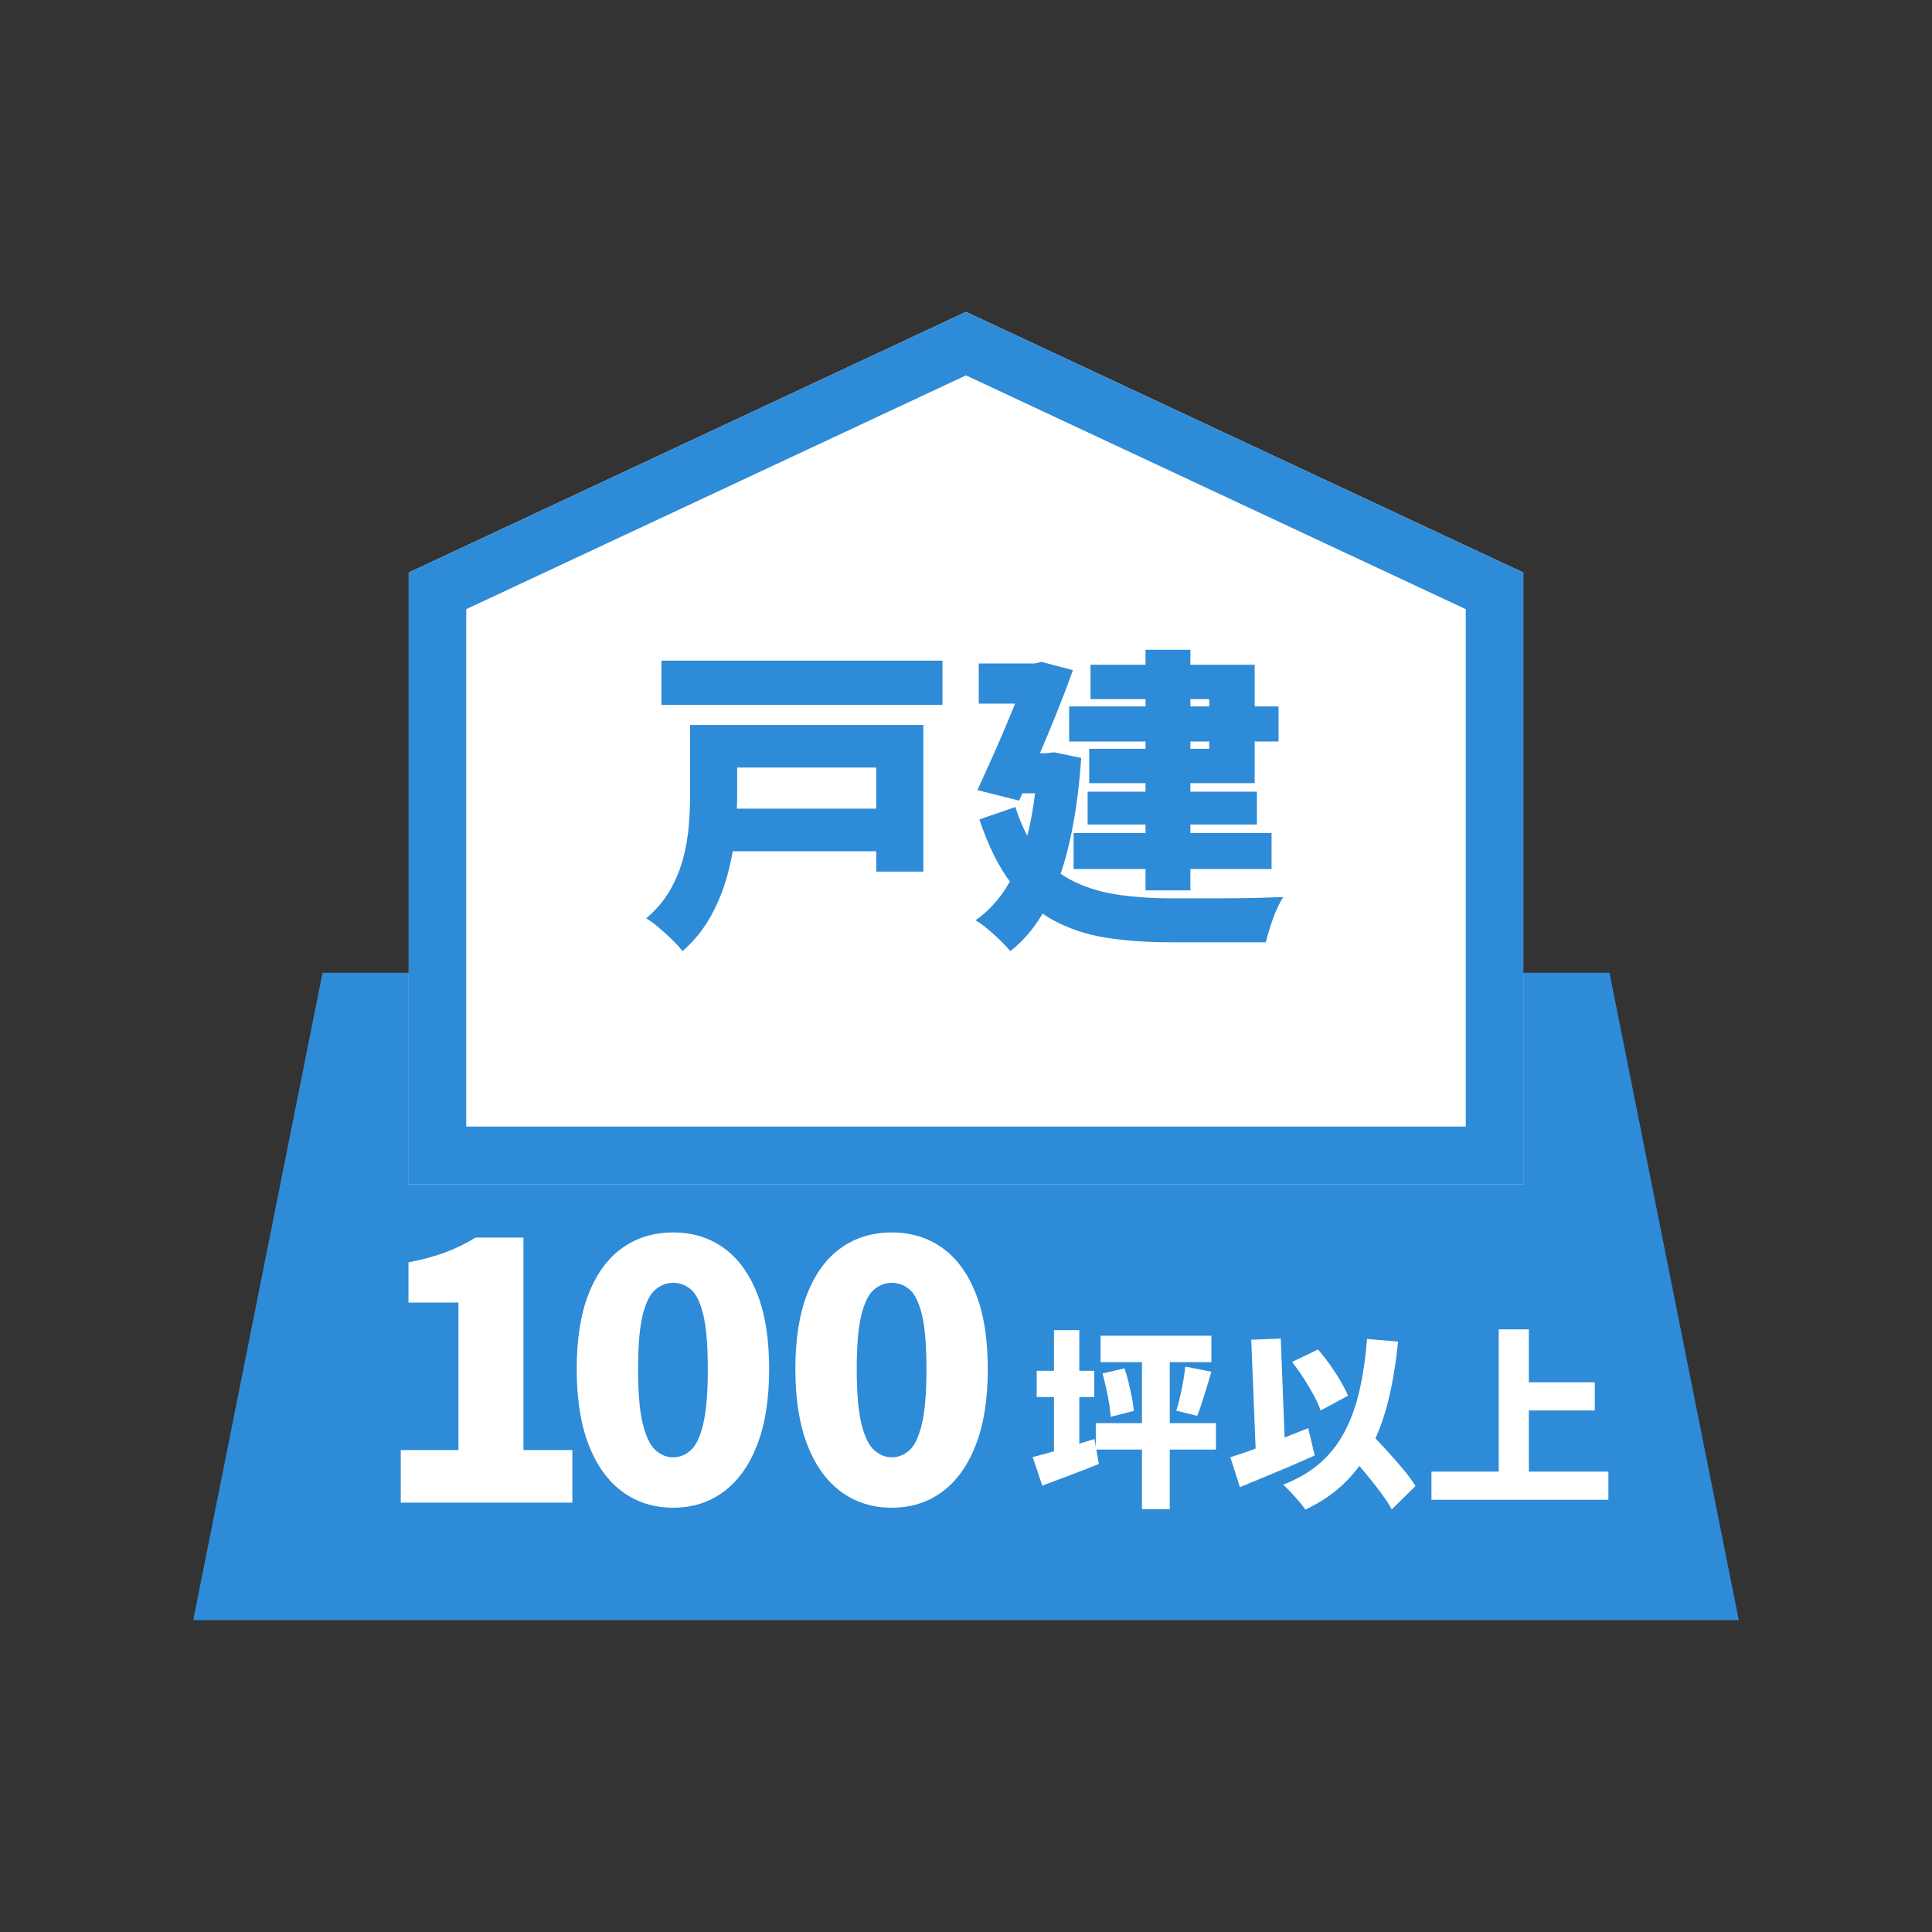 <?xml version="1.0" encoding="UTF-8"?>
<svg id="_デザイン" data-name="デザイン" xmlns="http://www.w3.org/2000/svg" width="75" height="75" viewBox="0 0 75 75">
  <rect x="0" y="0" width="75" height="75" fill="#333333" stroke="none"/>
  <defs>
    <style>
      .cls-1 {
        fill: #fff;
      }

      .cls-2 {
        fill: #2e8bd8;
      }
    </style>
  </defs>
  <g>
    <polygon class="cls-2" points="67.5 62.893 7.5 62.893 12.52 37.764 62.48 37.764 67.5 62.893"/>
    <g>
      <polygon class="cls-1" points="59.133 45.967 15.867 45.967 15.867 22.227 37.5 12.107 59.133 22.227 59.133 45.967"/>
      <path class="cls-2" d="M37.5,14.572l19.401,9.076v20.086H18.099V23.648l19.401-9.076m0-2.465L15.867,22.227v23.74H59.133V22.227l-21.633-10.12h0Z"/>
    </g>
  </g>
  <g>
    <path class="cls-2" d="M26.789,28.141h1.828v2.718c0,.462-.027,.964-.08,1.507s-.156,1.091-.309,1.643c-.152,.552-.368,1.079-.648,1.581-.28,.502-.642,.947-1.087,1.334-.091-.124-.222-.27-.395-.439-.173-.169-.352-.332-.537-.488-.185-.157-.344-.272-.476-.346,.395-.338,.706-.706,.933-1.106,.226-.399,.395-.813,.507-1.242,.111-.428,.183-.852,.216-1.272,.033-.42,.049-.819,.049-1.198v-2.693Zm-1.112-2.495h10.909v1.717h-10.909v-1.717Zm2.273,5.745h6.795v1.655h-6.795v-1.655Zm.161-3.249h7.734v5.695h-1.829v-4.04h-5.906v-1.656Z"/>
    <path class="cls-2" d="M40.293,29.24h.333l.297-.037,1.05,.222c-.132,1.903-.424,3.474-.877,4.713-.453,1.24-1.079,2.168-1.878,2.786-.091-.116-.218-.253-.383-.414-.165-.161-.334-.313-.507-.457-.173-.144-.326-.253-.457-.327,.758-.535,1.328-1.31,1.711-2.323,.383-1.013,.62-2.298,.71-3.855v-.309Zm-.346-3.484h.222l.259-.062,1.223,.321c-.181,.511-.389,1.058-.624,1.643-.235,.585-.478,1.169-.729,1.754-.251,.585-.496,1.141-.735,1.668l-1.619-.408c.181-.395,.368-.809,.562-1.242,.193-.432,.381-.865,.562-1.297,.181-.432,.348-.838,.5-1.217,.152-.379,.278-.708,.377-.988v-.173Zm-1.952,0h2.57v1.557h-2.57v-1.557Zm1.421,5.572c.247,.774,.57,1.396,.97,1.865,.4,.47,.859,.824,1.378,1.063,.519,.239,1.089,.402,1.711,.488,.622,.086,1.283,.13,1.983,.13h1.612c.334,0,.671-.002,1.013-.006,.342-.004,.665-.01,.97-.019,.305-.008,.56-.016,.766-.025-.091,.132-.181,.303-.272,.513-.091,.21-.171,.426-.241,.649-.07,.222-.126,.42-.167,.593h-3.731c-.898,0-1.724-.06-2.477-.179-.754-.12-1.439-.348-2.057-.686-.617-.338-1.163-.819-1.637-1.446-.474-.626-.879-1.445-1.217-2.458l1.396-.482Zm-.099-2.088h1.68v1.557h-1.68v-1.557Zm2.187-1.816h8.13v1.359h-8.13v-1.359Zm.173,4.917h7.685v1.396h-7.685v-1.396Zm.544-1.606h6.573v1.273h-6.573v-1.273Zm.111-4.929h6.375v4.596h-6.424v-1.334h4.658v-1.927h-4.608v-1.334Zm2.137-.581h1.742v9.34h-1.742v-9.34Z"/>
  </g>
  <g>
    <path class="cls-1" d="M40.089,56.563c.198-.05,.429-.112,.692-.186,.263-.074,.541-.157,.834-.246,.293-.089,.583-.179,.871-.268l.171,.968c-.367,.149-.743,.295-1.128,.439s-.741,.278-1.068,.402l-.372-1.109Zm.156-3.349h2.233v1.019h-2.233v-1.019Zm.67-1.578h.983v4.994h-.983v-4.994Zm1.623,3.61h4.666v1.027h-4.666v-1.027Zm.186-3.394h4.302v1.027h-4.302v-1.027Zm.074,1.466l.856-.201c.06,.174,.113,.36,.16,.558,.047,.199,.089,.392,.127,.581,.037,.189,.063,.36,.078,.513l-.901,.231c-.01-.154-.031-.327-.063-.521-.032-.193-.07-.392-.115-.595s-.092-.392-.141-.566Zm1.533-1.228h1.079v6.497h-1.079v-6.497Zm1.682,.96l1.012,.201c-.059,.208-.121,.417-.186,.625-.064,.209-.126,.406-.186,.592-.059,.186-.119,.351-.178,.495l-.811-.201c.049-.158,.098-.337,.145-.536s.088-.401,.123-.607c.035-.206,.062-.396,.082-.569Z"/>
    <path class="cls-1" d="M47.762,56.57c.258-.079,.553-.18,.886-.301,.332-.122,.682-.254,1.049-.398,.367-.144,.729-.288,1.087-.432l.253,1.064c-.323,.144-.653,.288-.99,.432-.338,.144-.669,.283-.994,.416-.325,.134-.632,.261-.919,.38l-.372-1.161Zm.811-4.562l1.146-.045,.186,4.793-1.139,.045-.193-4.793Zm4.495-.03l1.206,.104c-.085,.833-.21,1.59-.376,2.27-.166,.68-.39,1.288-.67,1.824-.28,.536-.629,1.004-1.045,1.406-.417,.402-.92,.742-1.511,1.02-.049-.079-.126-.18-.231-.301-.104-.122-.213-.245-.327-.368s-.216-.223-.305-.298c.565-.218,1.042-.496,1.429-.834,.387-.337,.704-.739,.952-1.206,.248-.466,.442-1,.581-1.6,.139-.6,.238-1.273,.298-2.017Zm-2.91,.893l1.005-.484c.159,.179,.314,.375,.465,.588,.151,.213,.288,.424,.409,.633,.122,.208,.22,.399,.294,.573l-1.064,.573c-.06-.174-.149-.371-.268-.592-.119-.221-.252-.444-.398-.67-.146-.226-.294-.433-.443-.622Zm1.905,3.208l.834-.774c.164,.179,.343,.371,.54,.577,.196,.206,.389,.415,.58,.629,.191,.213,.368,.42,.532,.621,.164,.201,.298,.386,.402,.555l-.923,.908c-.094-.174-.218-.366-.372-.577-.154-.211-.321-.428-.503-.651-.181-.223-.366-.445-.554-.666-.189-.221-.367-.428-.536-.621Z"/>
    <path class="cls-1" d="M55.569,57.128h6.869v1.094h-6.869v-1.094Zm2.612-5.522h1.169v6.132h-1.169v-6.132Zm.611,2.054h3.118v1.094h-3.118v-1.094Z"/>
  </g>
  <g>
    <path class="cls-1" d="M15.558,58.331v-2.041h2.239v-5.725h-1.941v-1.559c.567-.113,1.051-.246,1.452-.397s.786-.34,1.155-.567h1.857v8.248h1.899v2.041h-6.661Z"/>
    <path class="cls-1" d="M26.13,58.529c-.746,0-1.401-.205-1.963-.616s-.999-1.016-1.311-1.814-.468-1.783-.468-2.955,.156-2.149,.468-2.934c.312-.784,.749-1.374,1.311-1.771s1.216-.595,1.963-.595,1.398,.198,1.956,.595,.992,.987,1.304,1.771c.312,.785,.468,1.762,.468,2.934s-.156,2.156-.468,2.955-.746,1.403-1.304,1.814c-.557,.411-1.209,.616-1.956,.616Zm0-1.956c.255,0,.484-.092,.688-.276,.203-.184,.363-.524,.482-1.02,.118-.496,.177-1.207,.177-2.133s-.059-1.63-.177-2.112c-.118-.482-.279-.808-.482-.978-.204-.17-.432-.255-.688-.255-.246,0-.472,.085-.68,.255s-.373,.496-.496,.978-.184,1.186-.184,2.112,.061,1.637,.184,2.133,.288,.836,.496,1.02,.435,.276,.68,.276Z"/>
    <path class="cls-1" d="M34.618,58.529c-.746,0-1.401-.205-1.963-.616-.562-.411-.999-1.016-1.311-1.814s-.468-1.783-.468-2.955,.156-2.149,.468-2.934c.312-.784,.749-1.374,1.311-1.771s1.216-.595,1.963-.595,1.398,.198,1.956,.595,.992,.987,1.304,1.771c.312,.785,.468,1.762,.468,2.934s-.156,2.156-.468,2.955-.746,1.403-1.304,1.814-1.209,.616-1.956,.616Zm0-1.956c.255,0,.484-.092,.688-.276,.203-.184,.363-.524,.482-1.02,.118-.496,.177-1.207,.177-2.133s-.059-1.63-.177-2.112c-.118-.482-.279-.808-.482-.978-.204-.17-.432-.255-.688-.255-.246,0-.472,.085-.68,.255s-.373,.496-.496,.978-.184,1.186-.184,2.112,.061,1.637,.184,2.133,.288,.836,.496,1.02,.435,.276,.68,.276Z"/>
  </g>
</svg>